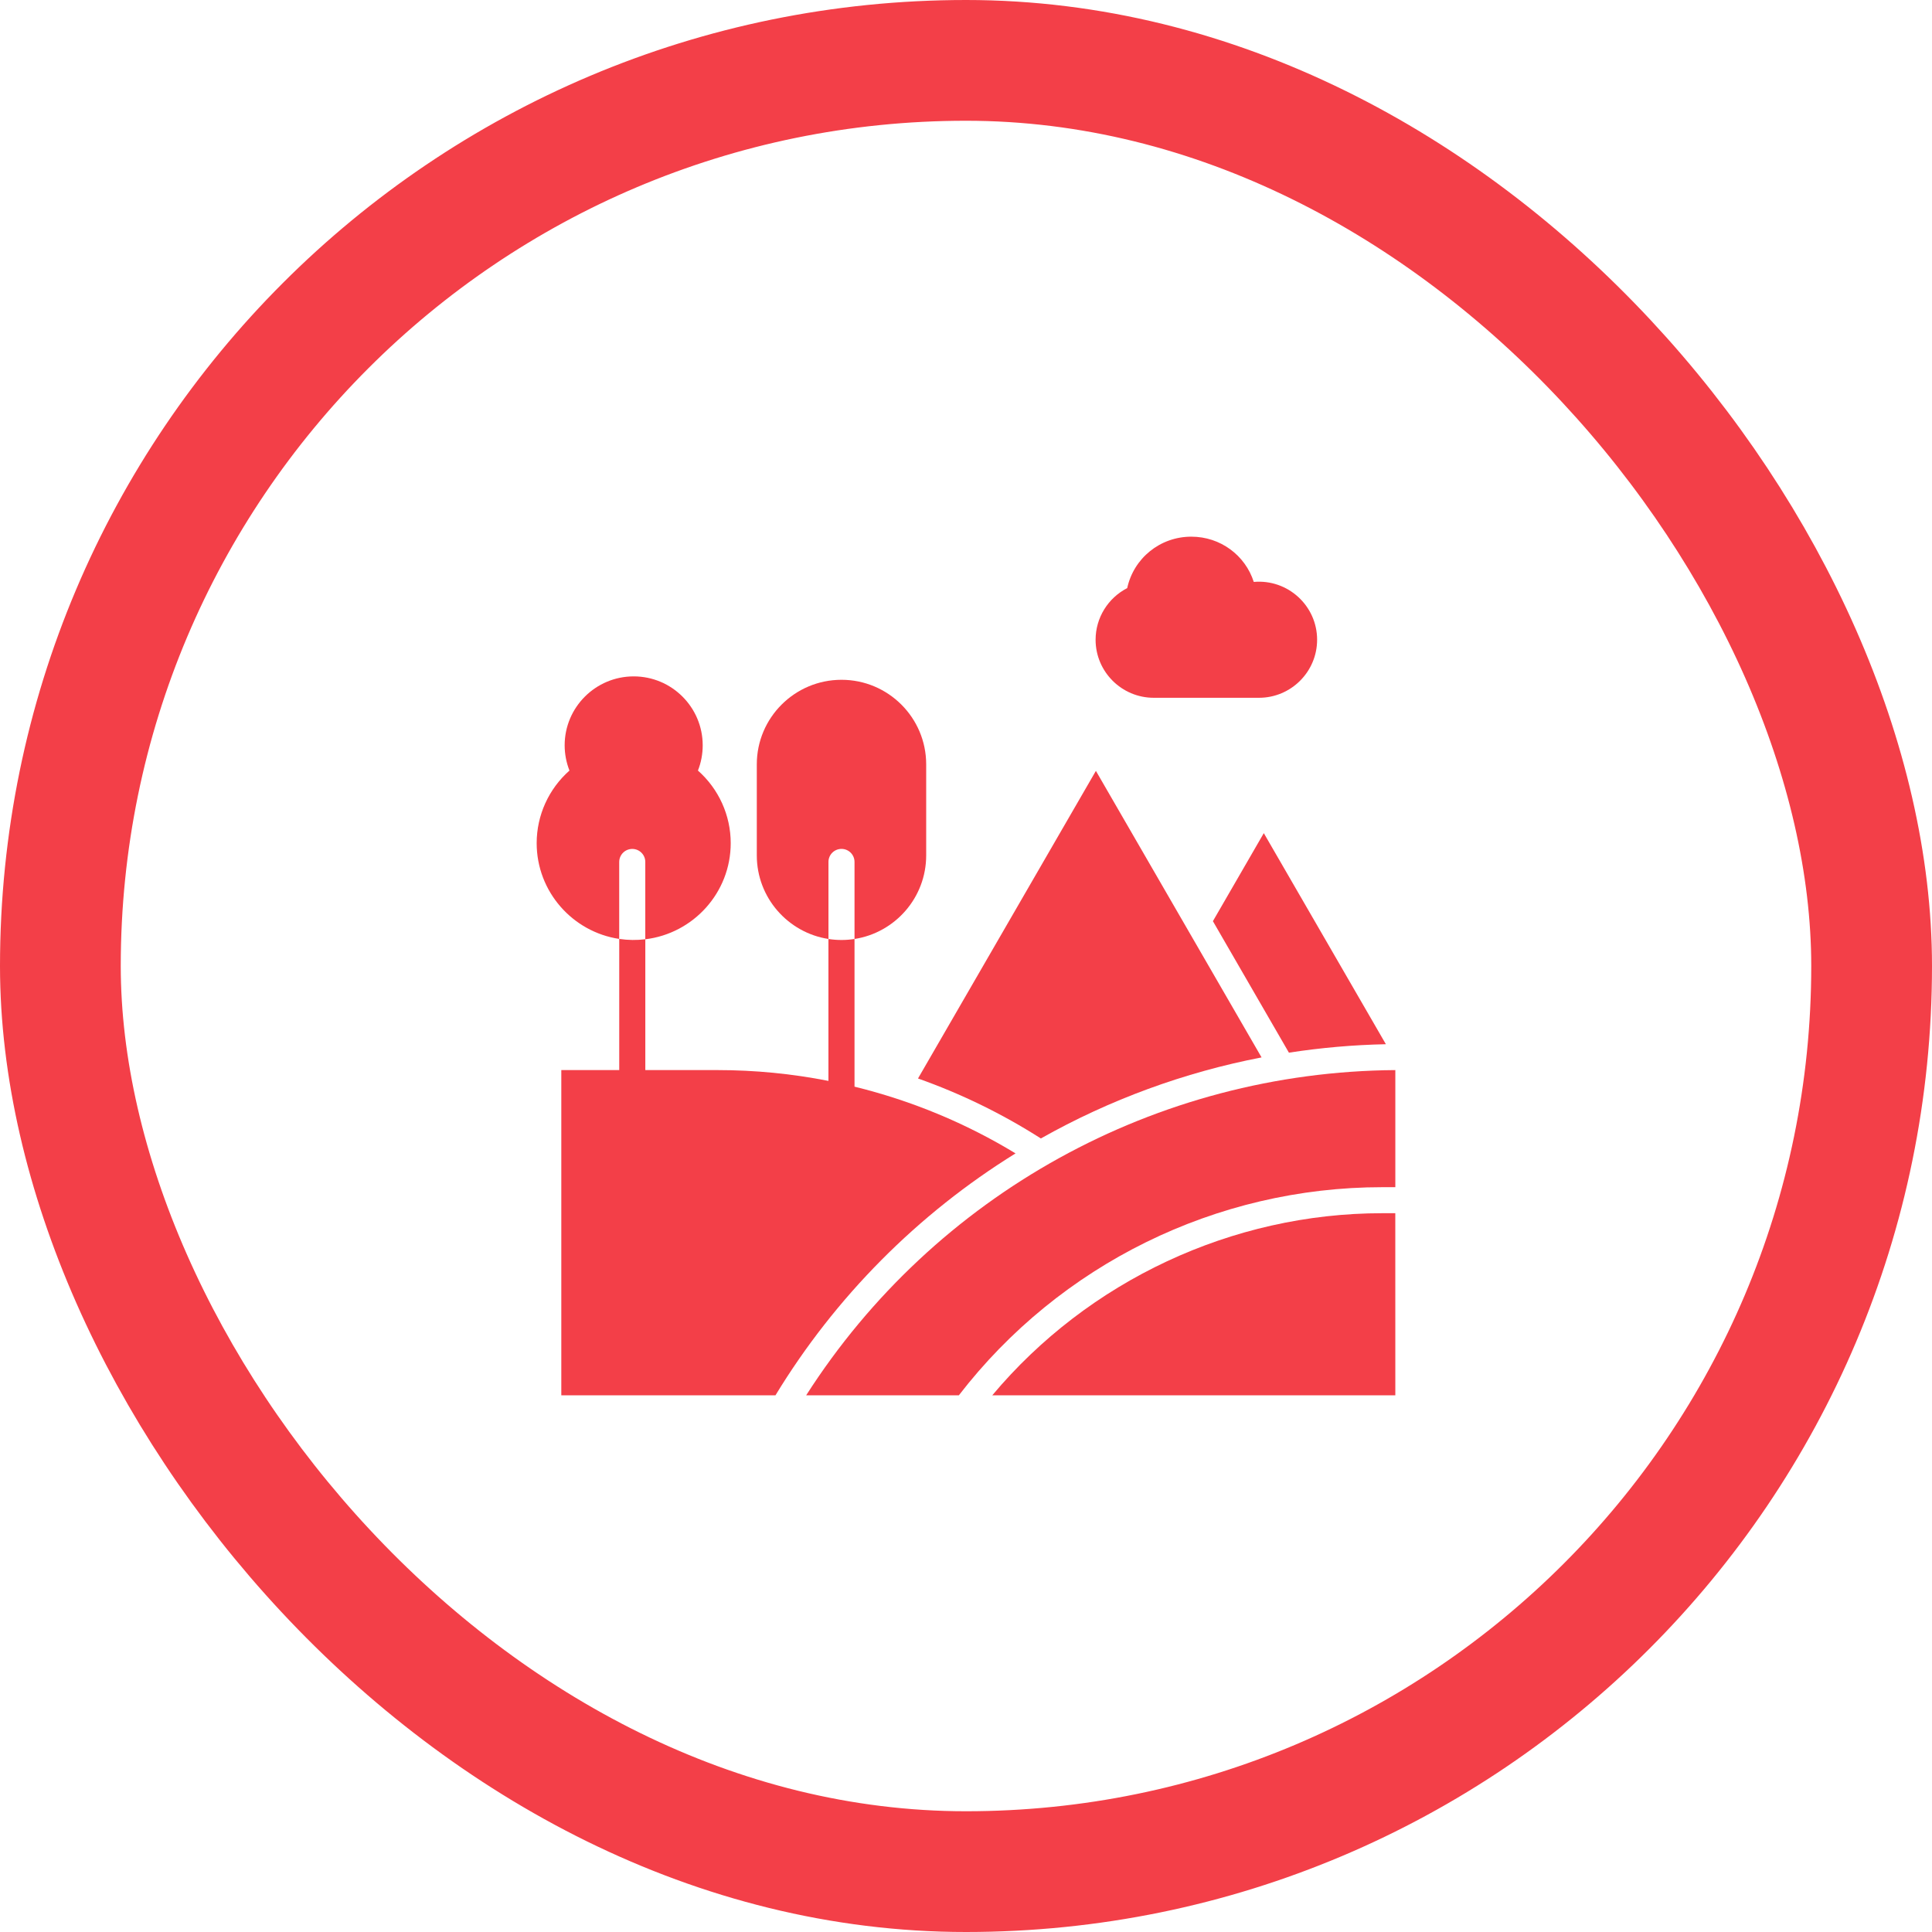 <?xml version="1.0" encoding="UTF-8"?>
<svg xmlns="http://www.w3.org/2000/svg" width="64" height="64" viewBox="0 0 64 64" fill="none">
  <rect x="2" y="2" width="60" height="60" rx="30" stroke="#F33F48" stroke-width="4"></rect>
  <path d="M45.909 34.591L41.865 27.599L40.179 30.515C41.288 32.433 42.323 34.223 42.697 34.871C43.758 34.707 44.831 34.613 45.909 34.591Z" fill="#F33F48"></path>
  <path d="M32.87 46.222H46.222L46.221 40.189H45.79C40.814 40.189 36.048 42.429 32.87 46.222Z" fill="#F33F48"></path>
  <path d="M30.41 35.726C31.822 36.226 33.188 36.888 34.48 37.713C36.76 36.426 39.233 35.522 41.791 35.028C40.596 32.962 36.313 25.552 36.303 25.536L30.41 35.726Z" fill="#F33F48"></path>
  <path d="M33.642 38.208C31.997 37.208 30.205 36.463 28.307 35.997V31.105C28.031 31.148 27.739 31.151 27.443 31.105V35.806C26.236 35.568 25.006 35.448 23.773 35.448H21.377V31.114C21.091 31.149 20.811 31.146 20.513 31.103V35.448H18.594V46.222H25.688C27.667 42.966 30.404 40.211 33.642 38.207L33.642 38.208Z" fill="#F33F48"></path>
  <path d="M26.705 46.222H31.763C35.104 41.886 40.29 39.327 45.791 39.327H46.222V35.448C38.308 35.505 30.965 39.56 26.705 46.222Z" fill="#F33F48"></path>
  <path d="M20.945 28.122C21.183 28.122 21.376 28.315 21.376 28.552V31.115C22.967 30.924 24.206 29.57 24.206 27.93C24.206 27.006 23.806 26.132 23.12 25.526C23.224 25.262 23.278 24.978 23.278 24.689C23.278 23.43 22.253 22.406 20.992 22.406C19.731 22.406 18.705 23.43 18.705 24.689C18.705 24.977 18.76 25.261 18.864 25.526C18.178 26.132 17.778 27.006 17.778 27.93C17.778 29.536 18.967 30.871 20.512 31.103V28.554C20.513 28.315 20.706 28.122 20.945 28.122Z" fill="#F33F48"></path>
  <path d="M27.876 28.121C28.114 28.121 28.307 28.314 28.307 28.552V31.105C29.65 30.897 30.681 29.736 30.681 28.337V25.32C30.681 23.775 29.423 22.519 27.876 22.519C26.328 22.519 25.07 23.775 25.07 25.32V28.337C25.07 29.736 26.102 30.897 27.444 31.105V28.552C27.443 28.314 27.637 28.121 27.876 28.121Z" fill="#F33F48"></path>
  <path d="M38.219 23.115H41.706C42.767 23.115 43.631 22.252 43.631 21.192C43.631 20.067 42.662 19.177 41.533 19.277C41.251 18.397 40.43 17.778 39.464 17.778C38.426 17.778 37.555 18.494 37.34 19.482C36.705 19.808 36.293 20.466 36.293 21.193C36.293 22.252 37.157 23.115 38.219 23.115Z" fill="#F33F48"></path>
</svg>
